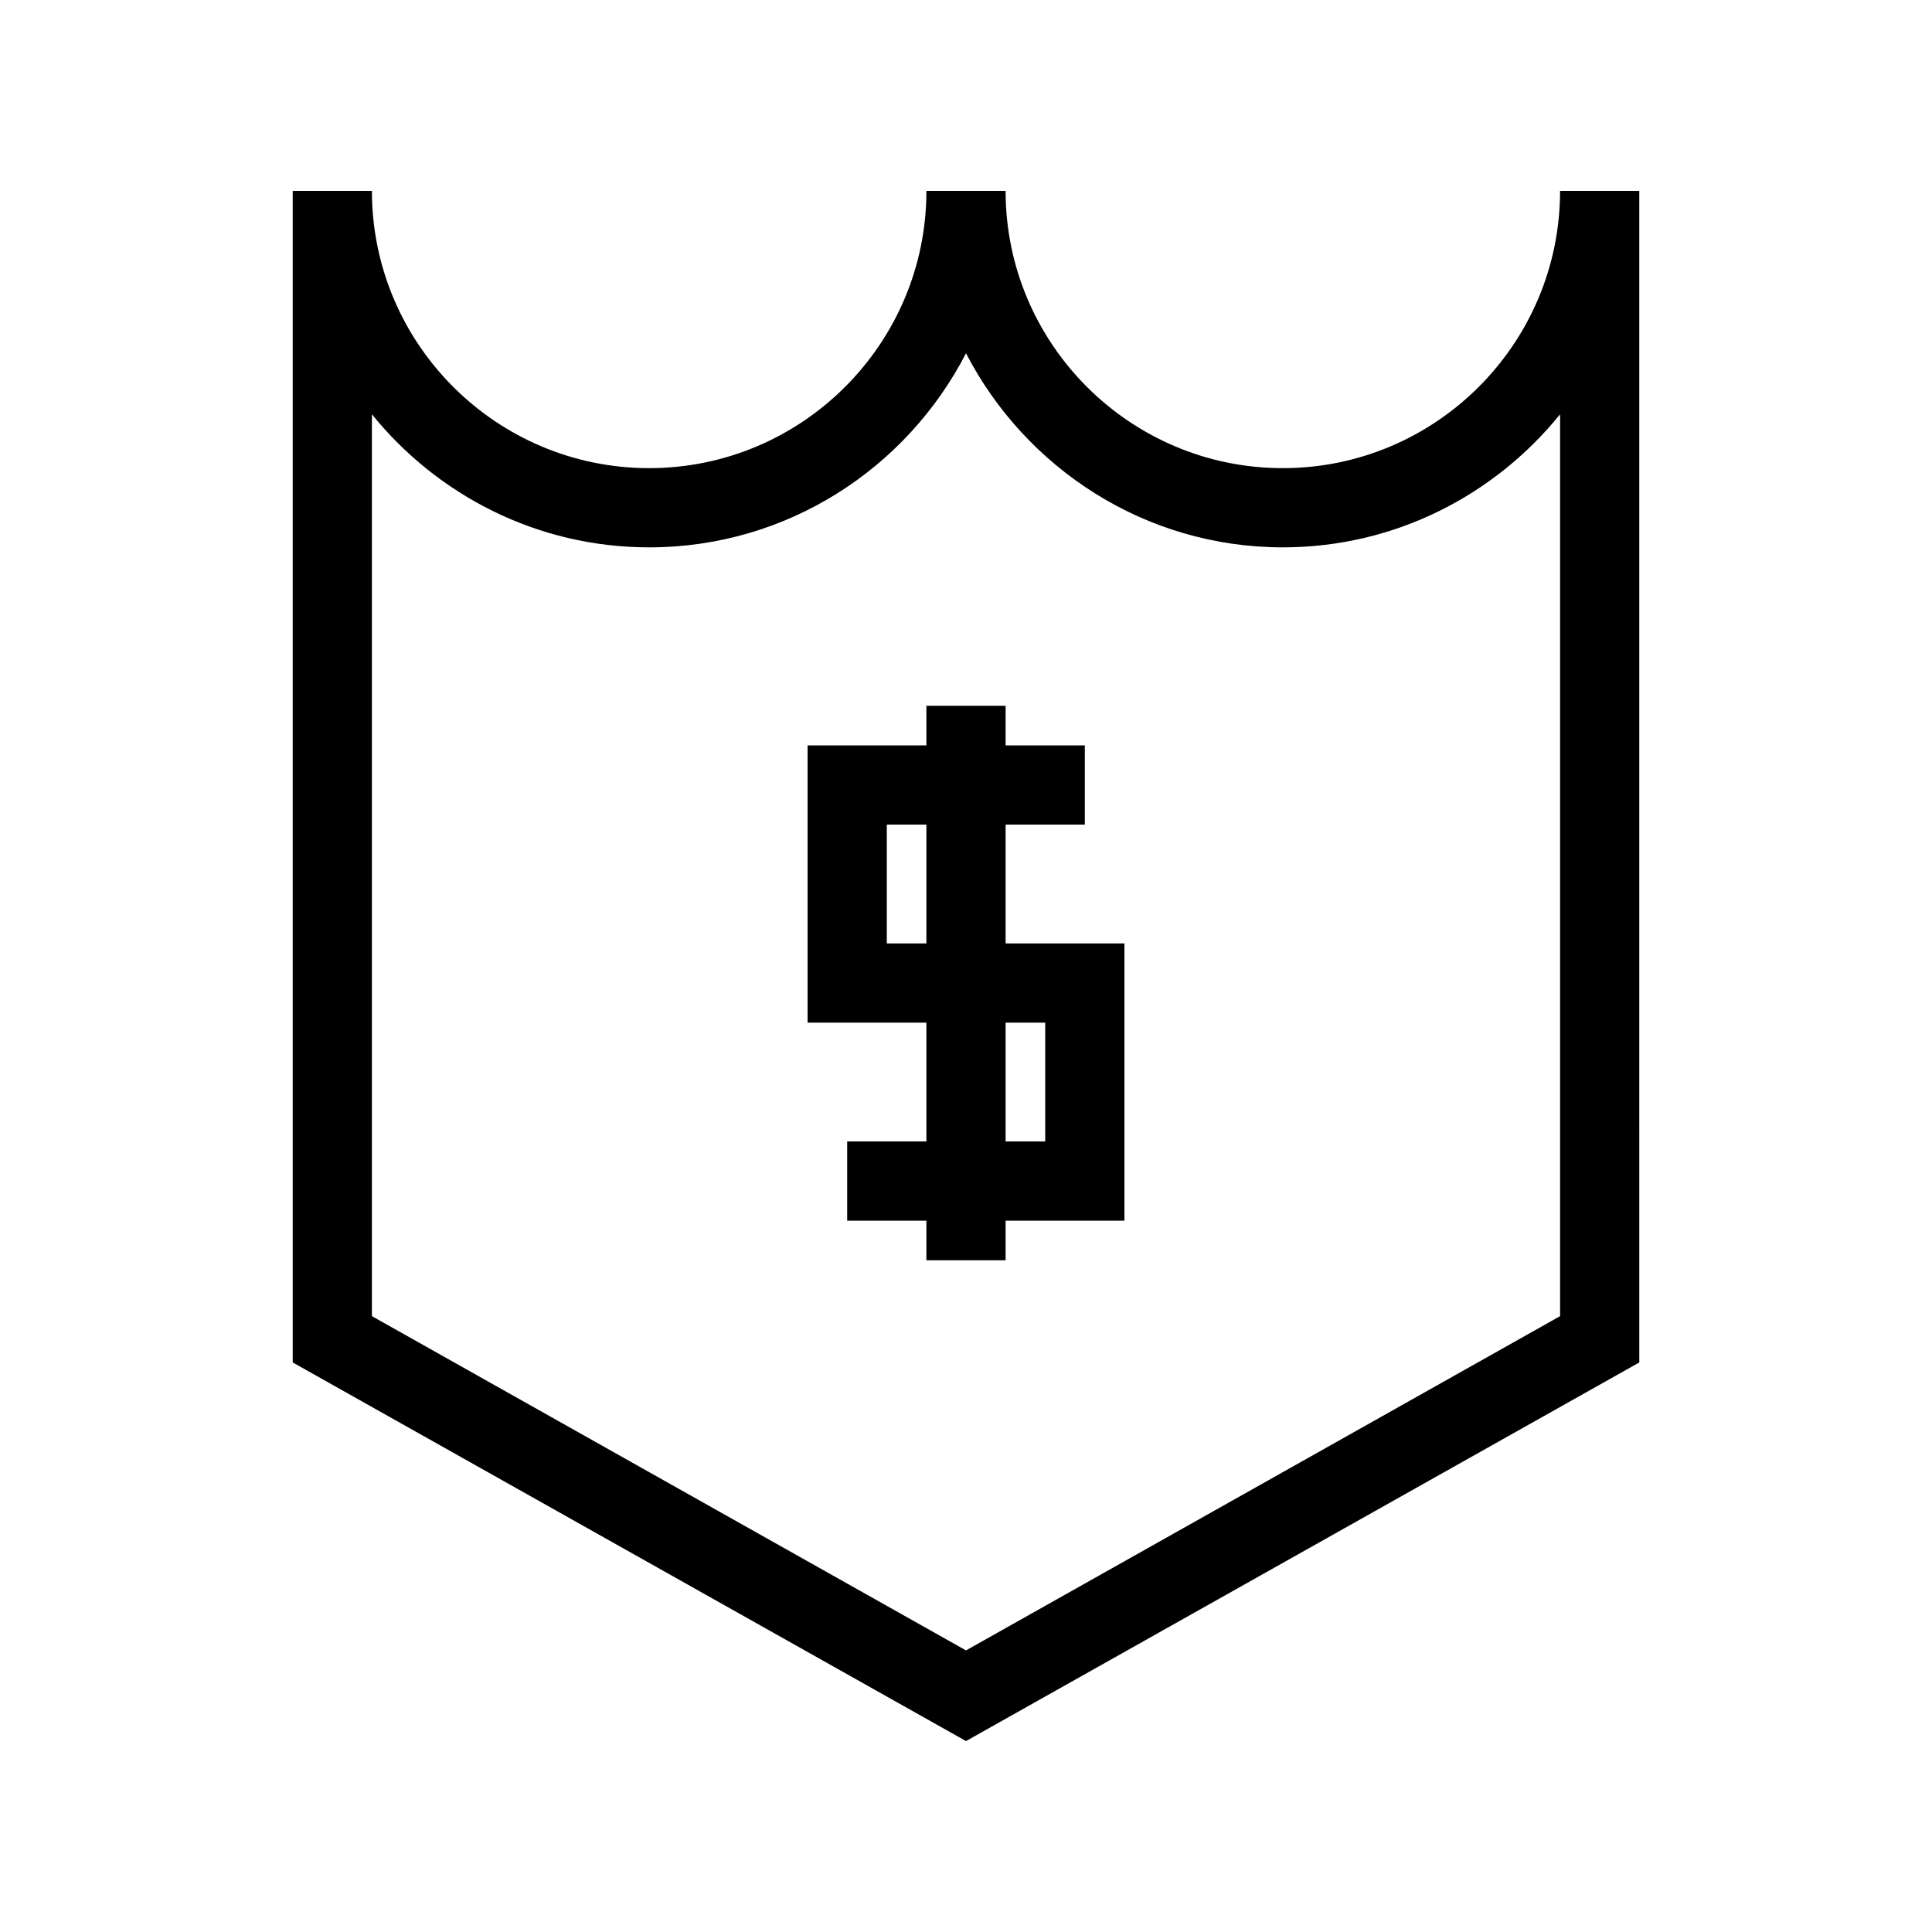 <?xml version="1.0" encoding="UTF-8"?>
<!-- Uploaded to: ICON Repo, www.svgrepo.com, Generator: ICON Repo Mixer Tools -->
<svg fill="#000000" width="800px" height="800px" version="1.1" viewBox="144 144 512 512" xmlns="http://www.w3.org/2000/svg">
 <g>
  <path d="m431.49 362.53v-20.992h-20.992v-10.496h-20.992v10.496h-31.488v73.473h31.488v31.488h-20.992v20.992h20.992v10.496h20.992v-10.496h31.488v-73.473h-31.488v-31.488zm-41.984 31.488h-10.496v-31.488h10.496zm31.488 20.992v31.488h-10.496v-31.488z"/>
  <path d="m410.5 194.59h-20.992c0 40.516-32.957 73.473-73.473 73.473s-73.473-32.957-73.473-73.473h-20.992v310.47l178.43 100.34 178.43-100.34-0.004-310.47h-20.992c0 40.516-32.957 73.473-73.473 73.473-40.512 0-73.469-32.957-73.469-73.473zm146.94 59.199v239l-157.44 88.586-157.44-88.586v-239c17.32 21.41 43.77 35.266 73.473 35.266 36.527 0 68.223-20.887 83.969-51.43 15.742 30.438 47.441 51.43 83.969 51.43 29.703 0 56.152-13.855 73.469-35.266z"/>
 </g>
</svg>